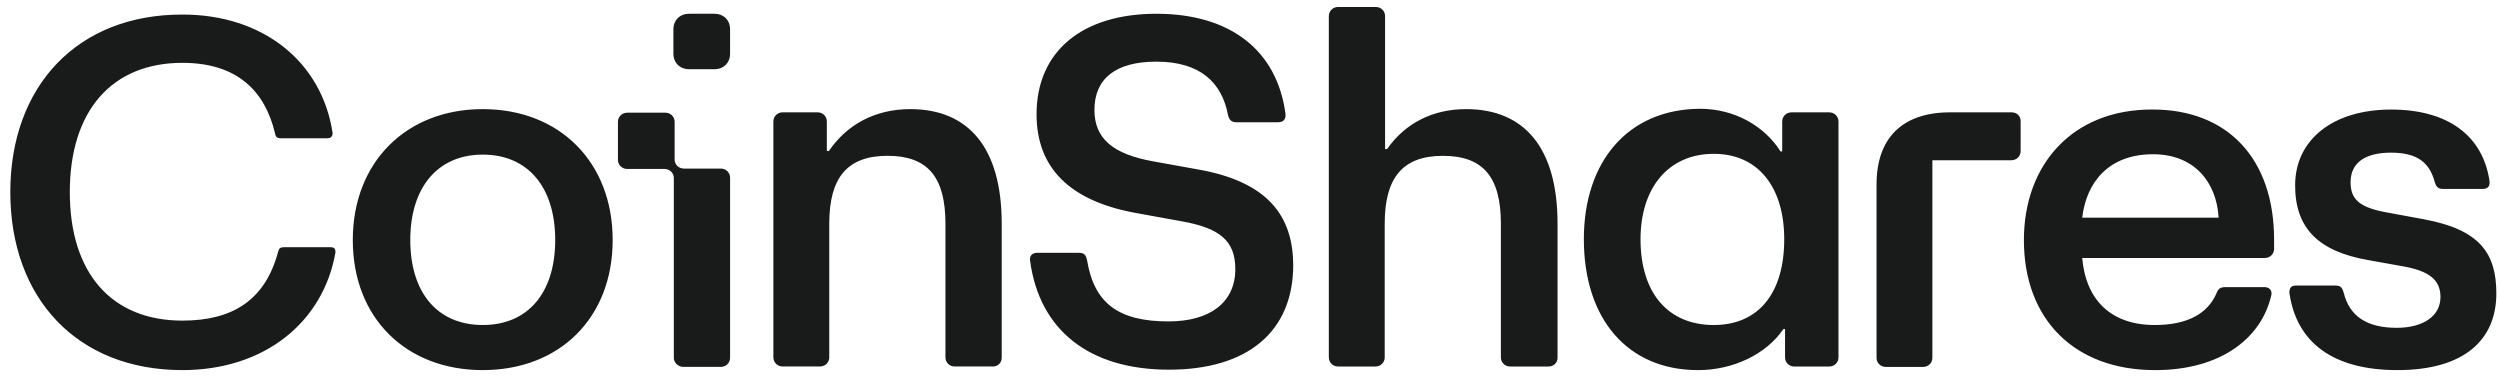<svg width="179" height="27" viewBox="0 0 179 27" fill="none" xmlns="http://www.w3.org/2000/svg">
<path d="M178.738 21.014C178.738 18.156 177.578 16.442 173.549 15.7L170.766 15.186C168.795 14.815 168.302 14.157 168.302 13.043C168.302 11.672 169.317 10.93 171.201 10.93C173.086 10.93 173.954 11.644 174.332 13.043C174.447 13.443 174.621 13.529 174.969 13.529H177.752C178.157 13.529 178.301 13.301 178.245 12.929C177.752 9.7 175.26 7.844 171.201 7.844C167.056 7.844 164.331 9.987 164.331 13.272C164.331 16.328 165.983 17.986 169.519 18.614L172.07 19.071C173.983 19.414 174.737 20.071 174.737 21.271C174.737 22.614 173.519 23.471 171.607 23.471C169.432 23.471 168.215 22.614 167.809 20.957C167.693 20.557 167.578 20.443 167.172 20.443H164.389C164.012 20.443 163.896 20.671 163.926 21.014C164.447 24.499 166.998 26.499 171.665 26.499C176.476 26.499 178.738 24.299 178.738 21.014ZM144.911 17.186C144.911 22.901 148.563 26.5 154.303 26.5C159.085 26.5 161.927 24.158 162.622 21.157C162.708 20.815 162.506 20.557 162.129 20.557H159.346C158.969 20.557 158.825 20.671 158.681 21.043C158.072 22.415 156.68 23.271 154.274 23.271C151.172 23.271 149.347 21.5 149.086 18.471H162.159C162.536 18.471 162.825 18.186 162.825 17.814V17.157C162.825 11.414 159.549 7.842 154.129 7.842C148.419 7.813 144.911 11.758 144.911 17.186ZM158.853 15.586H149.086C149.375 13.1 150.941 11.044 154.159 11.044C157.115 11.044 158.709 13.043 158.853 15.586ZM144.041 8.043H139.635C136.215 8.043 134.36 9.871 134.36 13.214V25.614C134.36 25.986 134.65 26.272 135.027 26.272H137.694C138.071 26.272 138.359 25.986 138.359 25.614V11.473H144.011C144.389 11.473 144.678 11.187 144.678 10.815V8.729C144.708 8.33 144.417 8.044 144.041 8.044V8.043ZM113.404 17.129C113.404 22.871 116.565 26.5 121.578 26.5C124.07 26.5 126.448 25.386 127.694 23.558H127.809V25.587C127.809 25.958 128.099 26.244 128.476 26.244H130.968C131.345 26.244 131.635 25.958 131.635 25.587V8.702C131.635 8.33 131.345 8.044 130.968 8.044H128.273C127.896 8.044 127.606 8.33 127.606 8.702V10.845H127.49C126.33 9.016 124.186 7.788 121.722 7.788C116.563 7.817 113.403 11.559 113.403 17.13L113.404 17.129ZM122.708 23.271C119.462 23.271 117.462 21.014 117.462 17.129C117.462 13.443 119.462 11.014 122.708 11.014C125.897 11.014 127.751 13.414 127.751 17.129C127.751 21.043 125.867 23.271 122.708 23.271ZM111.52 25.613V16.013C111.52 10.613 109.172 7.813 104.969 7.813C102.563 7.813 100.593 8.842 99.317 10.671H99.172V1.157C99.172 0.785 98.882 0.5 98.506 0.5H95.811C95.434 0.5 95.144 0.785 95.144 1.157V25.585C95.144 25.957 95.434 26.242 95.811 26.242H98.478C98.855 26.242 99.145 25.957 99.145 25.585V16.015C99.145 12.701 100.449 11.158 103.318 11.158C106.187 11.158 107.463 12.671 107.463 16.015V25.585C107.463 25.957 107.752 26.242 108.129 26.242H110.797C111.23 26.27 111.521 25.985 111.521 25.614L111.52 25.613ZM85.753 12.128L82.594 11.557C79.695 11.044 78.362 9.928 78.362 7.872C78.362 5.614 79.897 4.414 82.796 4.414C85.955 4.414 87.492 5.928 87.927 8.242C88.014 8.585 88.158 8.756 88.564 8.756H91.463C91.926 8.756 92.072 8.528 92.042 8.156C91.433 3.584 88.071 0.985 82.796 0.985C77.491 0.985 74.217 3.671 74.217 8.185C74.217 12.042 76.623 14.384 81.289 15.242L84.593 15.842C87.346 16.328 88.448 17.241 88.448 19.27C88.448 21.642 86.651 23.013 83.666 23.013C80.13 23.013 78.362 21.756 77.84 18.67C77.753 18.213 77.609 18.099 77.203 18.099H74.276C73.871 18.099 73.697 18.357 73.755 18.67C74.422 23.641 77.987 26.469 83.697 26.469C89.321 26.469 92.596 23.756 92.596 18.956C92.566 15.498 90.827 13.013 85.755 12.127L85.753 12.128ZM71.723 25.613V16.013C71.723 10.613 69.376 7.813 65.173 7.813C62.679 7.813 60.651 8.899 59.347 10.813H59.201V8.699C59.201 8.327 58.912 8.042 58.535 8.042H56.041C55.664 8.042 55.374 8.327 55.374 8.699V25.584C55.374 25.956 55.664 26.241 56.041 26.241H58.708C59.086 26.241 59.375 25.956 59.375 25.584V16.013C59.375 12.699 60.679 11.156 63.55 11.156C66.42 11.156 67.694 12.67 67.694 16.013V25.584C67.694 25.956 67.984 26.241 68.361 26.241H71.028C71.434 26.269 71.723 25.983 71.723 25.613ZM48.216 3.842C48.216 4.499 48.68 4.956 49.347 4.956H51.144C51.81 4.956 52.274 4.499 52.274 3.842V2.099C52.274 1.441 51.81 0.985 51.144 0.985H49.347C48.68 0.985 48.216 1.441 48.216 2.099V3.842ZM48.941 26.27H51.608C51.985 26.27 52.275 25.985 52.275 25.613V12.727C52.275 12.355 51.985 12.07 51.608 12.07H48.971C48.594 12.07 48.304 11.784 48.304 11.413V8.727C48.304 8.355 48.014 8.069 47.637 8.069H44.912C44.535 8.069 44.245 8.355 44.245 8.727V11.441C44.245 11.812 44.535 12.098 44.912 12.098H47.579C47.956 12.098 48.246 12.383 48.246 12.755V25.612C48.246 25.983 48.565 26.27 48.941 26.27ZM25.26 17.184C25.26 22.756 29.058 26.499 34.564 26.499C40.071 26.499 43.868 22.756 43.868 17.184C43.868 11.613 40.071 7.813 34.564 7.813C29.086 7.813 25.26 11.613 25.26 17.184ZM34.564 23.27C31.318 23.27 29.376 20.955 29.376 17.184C29.376 13.414 31.346 11.07 34.564 11.07C37.811 11.07 39.753 13.412 39.753 17.184C39.753 20.957 37.811 23.27 34.564 23.27ZM20.072 9.899H23.463C23.695 9.899 23.841 9.728 23.811 9.499C23.028 4.385 18.796 1.043 13.086 1.043C5.549 1.014 0.738 6.158 0.738 13.756C0.738 21.355 5.52 26.499 13.056 26.499C18.97 26.499 23.143 23.041 24.013 18.099C24.043 17.814 23.925 17.7 23.666 17.7H20.332C20.07 17.7 19.984 17.786 19.926 17.985C18.998 21.5 16.65 22.956 13.056 22.956C8.013 22.956 4.998 19.585 4.998 13.756C4.998 7.927 8.013 4.499 13.056 4.499C16.969 4.499 18.97 6.499 19.695 9.557C19.723 9.785 19.84 9.899 20.072 9.899Z" fill="#191A1A"/>
</svg>
